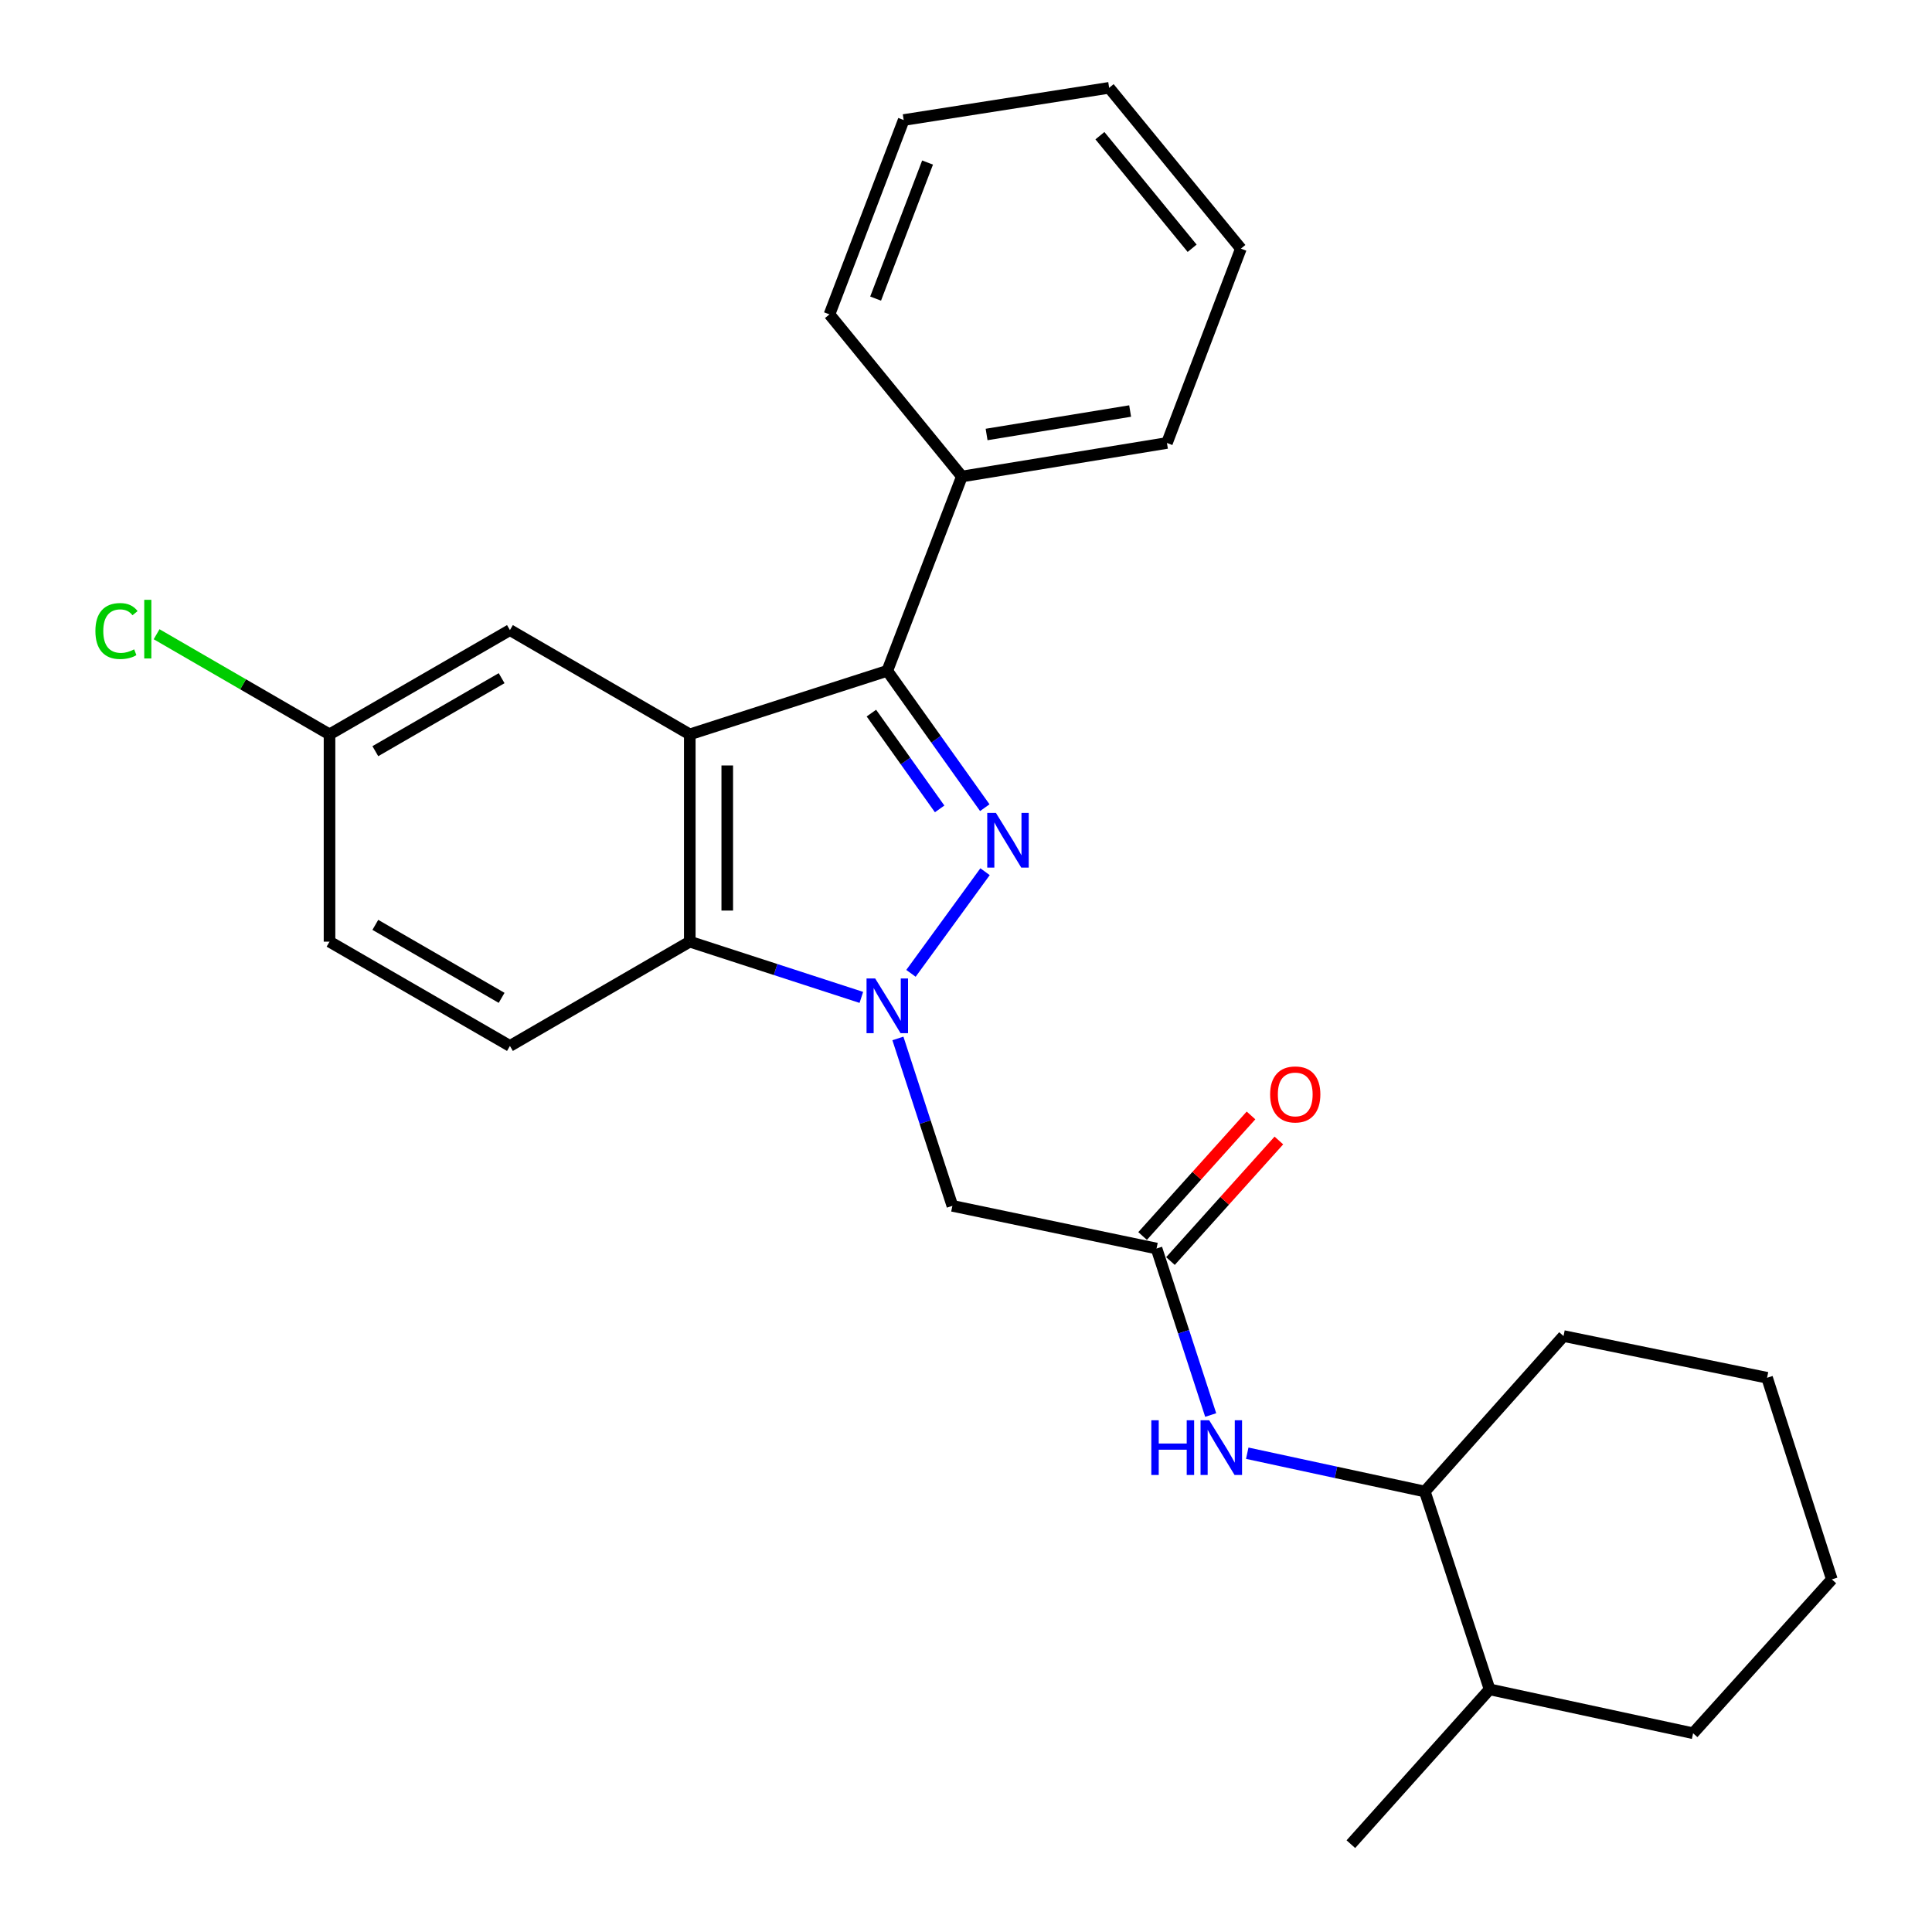 <?xml version='1.0' encoding='iso-8859-1'?>
<svg version='1.1' baseProfile='full'
              xmlns='http://www.w3.org/2000/svg'
                      xmlns:rdkit='http://www.rdkit.org/xml'
                      xmlns:xlink='http://www.w3.org/1999/xlink'
                  xml:space='preserve'
width='1000px' height='1000px' viewBox='0 0 1000 1000'>
<!-- END OF HEADER -->
<rect style='opacity:1.0;fill:#FFFFFF;stroke:none' width='1000' height='1000' x='0' y='0'> </rect>
<path class='bond-0' d='M 471.512,503.802 L 509.859,451.196' style='fill:none;fill-rule:evenodd;stroke:#0000FF;stroke-width:6px;stroke-linecap:butt;stroke-linejoin:miter;stroke-opacity:1' />
<path class='bond-3' d='M 445.83,516.252 L 401.43,501.827' style='fill:none;fill-rule:evenodd;stroke:#0000FF;stroke-width:6px;stroke-linecap:butt;stroke-linejoin:miter;stroke-opacity:1' />
<path class='bond-3' d='M 401.43,501.827 L 357.03,487.403' style='fill:none;fill-rule:evenodd;stroke:#000000;stroke-width:6px;stroke-linecap:butt;stroke-linejoin:miter;stroke-opacity:1' />
<path class='bond-4' d='M 464.752,537.496 L 478.852,580.82' style='fill:none;fill-rule:evenodd;stroke:#0000FF;stroke-width:6px;stroke-linecap:butt;stroke-linejoin:miter;stroke-opacity:1' />
<path class='bond-4' d='M 478.852,580.82 L 492.953,624.145' style='fill:none;fill-rule:evenodd;stroke:#000000;stroke-width:6px;stroke-linecap:butt;stroke-linejoin:miter;stroke-opacity:1' />
<path class='bond-2' d='M 509.727,418.053 L 484.492,382.639' style='fill:none;fill-rule:evenodd;stroke:#0000FF;stroke-width:6px;stroke-linecap:butt;stroke-linejoin:miter;stroke-opacity:1' />
<path class='bond-2' d='M 484.492,382.639 L 459.258,347.224' style='fill:none;fill-rule:evenodd;stroke:#000000;stroke-width:6px;stroke-linecap:butt;stroke-linejoin:miter;stroke-opacity:1' />
<path class='bond-2' d='M 486.36,418.684 L 468.696,393.894' style='fill:none;fill-rule:evenodd;stroke:#0000FF;stroke-width:6px;stroke-linecap:butt;stroke-linejoin:miter;stroke-opacity:1' />
<path class='bond-2' d='M 468.696,393.894 L 451.032,369.104' style='fill:none;fill-rule:evenodd;stroke:#000000;stroke-width:6px;stroke-linecap:butt;stroke-linejoin:miter;stroke-opacity:1' />
<path class='bond-1' d='M 357.03,380.111 L 357.03,487.403' style='fill:none;fill-rule:evenodd;stroke:#000000;stroke-width:6px;stroke-linecap:butt;stroke-linejoin:miter;stroke-opacity:1' />
<path class='bond-1' d='M 376.426,396.205 L 376.426,471.31' style='fill:none;fill-rule:evenodd;stroke:#000000;stroke-width:6px;stroke-linecap:butt;stroke-linejoin:miter;stroke-opacity:1' />
<path class='bond-8' d='M 357.03,380.111 L 263.94,326.136' style='fill:none;fill-rule:evenodd;stroke:#000000;stroke-width:6px;stroke-linecap:butt;stroke-linejoin:miter;stroke-opacity:1' />
<path class='bond-26' d='M 357.03,380.111 L 459.258,347.224' style='fill:none;fill-rule:evenodd;stroke:#000000;stroke-width:6px;stroke-linecap:butt;stroke-linejoin:miter;stroke-opacity:1' />
<path class='bond-10' d='M 459.258,347.224 L 497.866,246.634' style='fill:none;fill-rule:evenodd;stroke:#000000;stroke-width:6px;stroke-linecap:butt;stroke-linejoin:miter;stroke-opacity:1' />
<path class='bond-7' d='M 357.03,487.403 L 263.94,541.378' style='fill:none;fill-rule:evenodd;stroke:#000000;stroke-width:6px;stroke-linecap:butt;stroke-linejoin:miter;stroke-opacity:1' />
<path class='bond-5' d='M 492.953,624.145 L 598.618,646.235' style='fill:none;fill-rule:evenodd;stroke:#000000;stroke-width:6px;stroke-linecap:butt;stroke-linejoin:miter;stroke-opacity:1' />
<path class='bond-6' d='M 598.618,646.235 L 612.635,689.324' style='fill:none;fill-rule:evenodd;stroke:#000000;stroke-width:6px;stroke-linecap:butt;stroke-linejoin:miter;stroke-opacity:1' />
<path class='bond-6' d='M 612.635,689.324 L 626.653,732.413' style='fill:none;fill-rule:evenodd;stroke:#0000FF;stroke-width:6px;stroke-linecap:butt;stroke-linejoin:miter;stroke-opacity:1' />
<path class='bond-11' d='M 605.829,652.72 L 633.886,621.518' style='fill:none;fill-rule:evenodd;stroke:#000000;stroke-width:6px;stroke-linecap:butt;stroke-linejoin:miter;stroke-opacity:1' />
<path class='bond-11' d='M 633.886,621.518 L 661.942,590.316' style='fill:none;fill-rule:evenodd;stroke:#FF0000;stroke-width:6px;stroke-linecap:butt;stroke-linejoin:miter;stroke-opacity:1' />
<path class='bond-11' d='M 591.407,639.751 L 619.463,608.549' style='fill:none;fill-rule:evenodd;stroke:#000000;stroke-width:6px;stroke-linecap:butt;stroke-linejoin:miter;stroke-opacity:1' />
<path class='bond-11' d='M 619.463,608.549 L 647.52,577.347' style='fill:none;fill-rule:evenodd;stroke:#FF0000;stroke-width:6px;stroke-linecap:butt;stroke-linejoin:miter;stroke-opacity:1' />
<path class='bond-9' d='M 645.575,752.18 L 691.529,762.094' style='fill:none;fill-rule:evenodd;stroke:#0000FF;stroke-width:6px;stroke-linecap:butt;stroke-linejoin:miter;stroke-opacity:1' />
<path class='bond-9' d='M 691.529,762.094 L 737.483,772.007' style='fill:none;fill-rule:evenodd;stroke:#000000;stroke-width:6px;stroke-linecap:butt;stroke-linejoin:miter;stroke-opacity:1' />
<path class='bond-14' d='M 263.94,541.378 L 170.559,487.403' style='fill:none;fill-rule:evenodd;stroke:#000000;stroke-width:6px;stroke-linecap:butt;stroke-linejoin:miter;stroke-opacity:1' />
<path class='bond-14' d='M 259.639,516.489 L 194.272,478.707' style='fill:none;fill-rule:evenodd;stroke:#000000;stroke-width:6px;stroke-linecap:butt;stroke-linejoin:miter;stroke-opacity:1' />
<path class='bond-27' d='M 263.94,326.136 L 170.559,380.111' style='fill:none;fill-rule:evenodd;stroke:#000000;stroke-width:6px;stroke-linecap:butt;stroke-linejoin:miter;stroke-opacity:1' />
<path class='bond-27' d='M 259.639,351.025 L 194.272,388.808' style='fill:none;fill-rule:evenodd;stroke:#000000;stroke-width:6px;stroke-linecap:butt;stroke-linejoin:miter;stroke-opacity:1' />
<path class='bond-12' d='M 737.483,772.007 L 771.005,874.408' style='fill:none;fill-rule:evenodd;stroke:#000000;stroke-width:6px;stroke-linecap:butt;stroke-linejoin:miter;stroke-opacity:1' />
<path class='bond-16' d='M 737.483,772.007 L 809.28,691.536' style='fill:none;fill-rule:evenodd;stroke:#000000;stroke-width:6px;stroke-linecap:butt;stroke-linejoin:miter;stroke-opacity:1' />
<path class='bond-17' d='M 497.866,246.634 L 604.006,229.286' style='fill:none;fill-rule:evenodd;stroke:#000000;stroke-width:6px;stroke-linecap:butt;stroke-linejoin:miter;stroke-opacity:1' />
<path class='bond-17' d='M 510.659,224.89 L 584.956,212.746' style='fill:none;fill-rule:evenodd;stroke:#000000;stroke-width:6px;stroke-linecap:butt;stroke-linejoin:miter;stroke-opacity:1' />
<path class='bond-18' d='M 497.866,246.634 L 429.334,162.725' style='fill:none;fill-rule:evenodd;stroke:#000000;stroke-width:6px;stroke-linecap:butt;stroke-linejoin:miter;stroke-opacity:1' />
<path class='bond-19' d='M 771.005,874.408 L 699.208,954.545' style='fill:none;fill-rule:evenodd;stroke:#000000;stroke-width:6px;stroke-linecap:butt;stroke-linejoin:miter;stroke-opacity:1' />
<path class='bond-20' d='M 771.005,874.408 L 876.347,897.133' style='fill:none;fill-rule:evenodd;stroke:#000000;stroke-width:6px;stroke-linecap:butt;stroke-linejoin:miter;stroke-opacity:1' />
<path class='bond-13' d='M 170.559,380.111 L 170.559,487.403' style='fill:none;fill-rule:evenodd;stroke:#000000;stroke-width:6px;stroke-linecap:butt;stroke-linejoin:miter;stroke-opacity:1' />
<path class='bond-15' d='M 170.559,380.111 L 125.808,354.195' style='fill:none;fill-rule:evenodd;stroke:#000000;stroke-width:6px;stroke-linecap:butt;stroke-linejoin:miter;stroke-opacity:1' />
<path class='bond-15' d='M 125.808,354.195 L 81.056,328.28' style='fill:none;fill-rule:evenodd;stroke:#00CC00;stroke-width:6px;stroke-linecap:butt;stroke-linejoin:miter;stroke-opacity:1' />
<path class='bond-21' d='M 809.28,691.536 L 914.633,713.13' style='fill:none;fill-rule:evenodd;stroke:#000000;stroke-width:6px;stroke-linecap:butt;stroke-linejoin:miter;stroke-opacity:1' />
<path class='bond-22' d='M 604.006,229.286 L 642.281,128.696' style='fill:none;fill-rule:evenodd;stroke:#000000;stroke-width:6px;stroke-linecap:butt;stroke-linejoin:miter;stroke-opacity:1' />
<path class='bond-23' d='M 429.334,162.725 L 467.749,62.124' style='fill:none;fill-rule:evenodd;stroke:#000000;stroke-width:6px;stroke-linecap:butt;stroke-linejoin:miter;stroke-opacity:1' />
<path class='bond-23' d='M 453.216,154.554 L 480.106,84.134' style='fill:none;fill-rule:evenodd;stroke:#000000;stroke-width:6px;stroke-linecap:butt;stroke-linejoin:miter;stroke-opacity:1' />
<path class='bond-29' d='M 876.347,897.133 L 948.156,817.491' style='fill:none;fill-rule:evenodd;stroke:#000000;stroke-width:6px;stroke-linecap:butt;stroke-linejoin:miter;stroke-opacity:1' />
<path class='bond-24' d='M 914.633,713.13 L 948.156,817.491' style='fill:none;fill-rule:evenodd;stroke:#000000;stroke-width:6px;stroke-linecap:butt;stroke-linejoin:miter;stroke-opacity:1' />
<path class='bond-28' d='M 642.281,128.696 L 574.093,45.455' style='fill:none;fill-rule:evenodd;stroke:#000000;stroke-width:6px;stroke-linecap:butt;stroke-linejoin:miter;stroke-opacity:1' />
<path class='bond-28' d='M 617.048,128.501 L 569.316,70.232' style='fill:none;fill-rule:evenodd;stroke:#000000;stroke-width:6px;stroke-linecap:butt;stroke-linejoin:miter;stroke-opacity:1' />
<path class='bond-25' d='M 467.749,62.124 L 574.093,45.455' style='fill:none;fill-rule:evenodd;stroke:#000000;stroke-width:6px;stroke-linecap:butt;stroke-linejoin:miter;stroke-opacity:1' />
<path  class='atom-0' d='M 452.998 506.454
L 462.278 521.454
Q 463.198 522.934, 464.678 525.614
Q 466.158 528.294, 466.238 528.454
L 466.238 506.454
L 469.998 506.454
L 469.998 534.774
L 466.118 534.774
L 456.158 518.374
Q 454.998 516.454, 453.758 514.254
Q 452.558 512.054, 452.198 511.374
L 452.198 534.774
L 448.518 534.774
L 448.518 506.454
L 452.998 506.454
' fill='#0000FF'/>
<path  class='atom-1' d='M 515.474 420.745
L 524.754 435.745
Q 525.674 437.225, 527.154 439.905
Q 528.634 442.585, 528.714 442.745
L 528.714 420.745
L 532.474 420.745
L 532.474 449.065
L 528.594 449.065
L 518.634 432.665
Q 517.474 430.745, 516.234 428.545
Q 515.034 426.345, 514.674 425.665
L 514.674 449.065
L 510.994 449.065
L 510.994 420.745
L 515.474 420.745
' fill='#0000FF'/>
<path  class='atom-7' d='M 595.921 735.122
L 599.761 735.122
L 599.761 747.162
L 614.241 747.162
L 614.241 735.122
L 618.081 735.122
L 618.081 763.442
L 614.241 763.442
L 614.241 750.362
L 599.761 750.362
L 599.761 763.442
L 595.921 763.442
L 595.921 735.122
' fill='#0000FF'/>
<path  class='atom-7' d='M 625.881 735.122
L 635.161 750.122
Q 636.081 751.602, 637.561 754.282
Q 639.041 756.962, 639.121 757.122
L 639.121 735.122
L 642.881 735.122
L 642.881 763.442
L 639.001 763.442
L 629.041 747.042
Q 627.881 745.122, 626.641 742.922
Q 625.441 740.722, 625.081 740.042
L 625.081 763.442
L 621.401 763.442
L 621.401 735.122
L 625.881 735.122
' fill='#0000FF'/>
<path  class='atom-12' d='M 657.416 566.468
Q 657.416 559.668, 660.776 555.868
Q 664.136 552.068, 670.416 552.068
Q 676.696 552.068, 680.056 555.868
Q 683.416 559.668, 683.416 566.468
Q 683.416 573.348, 680.016 577.268
Q 676.616 581.148, 670.416 581.148
Q 664.176 581.148, 660.776 577.268
Q 657.416 573.388, 657.416 566.468
M 670.416 577.948
Q 674.736 577.948, 677.056 575.068
Q 679.416 572.148, 679.416 566.468
Q 679.416 560.908, 677.056 558.108
Q 674.736 555.268, 670.416 555.268
Q 666.096 555.268, 663.736 558.068
Q 661.416 560.868, 661.416 566.468
Q 661.416 572.188, 663.736 575.068
Q 666.096 577.948, 670.416 577.948
' fill='#FF0000'/>
<path  class='atom-16' d='M 49.379 326.621
Q 49.379 319.581, 52.659 315.901
Q 55.979 312.181, 62.259 312.181
Q 68.099 312.181, 71.219 316.301
L 68.579 318.461
Q 66.299 315.461, 62.259 315.461
Q 57.979 315.461, 55.699 318.341
Q 53.459 321.181, 53.459 326.621
Q 53.459 332.221, 55.779 335.101
Q 58.139 337.981, 62.699 337.981
Q 65.819 337.981, 69.459 336.101
L 70.579 339.101
Q 69.099 340.061, 66.859 340.621
Q 64.619 341.181, 62.139 341.181
Q 55.979 341.181, 52.659 337.421
Q 49.379 333.661, 49.379 326.621
' fill='#00CC00'/>
<path  class='atom-16' d='M 74.659 310.461
L 78.339 310.461
L 78.339 340.821
L 74.659 340.821
L 74.659 310.461
' fill='#00CC00'/>
</svg>
